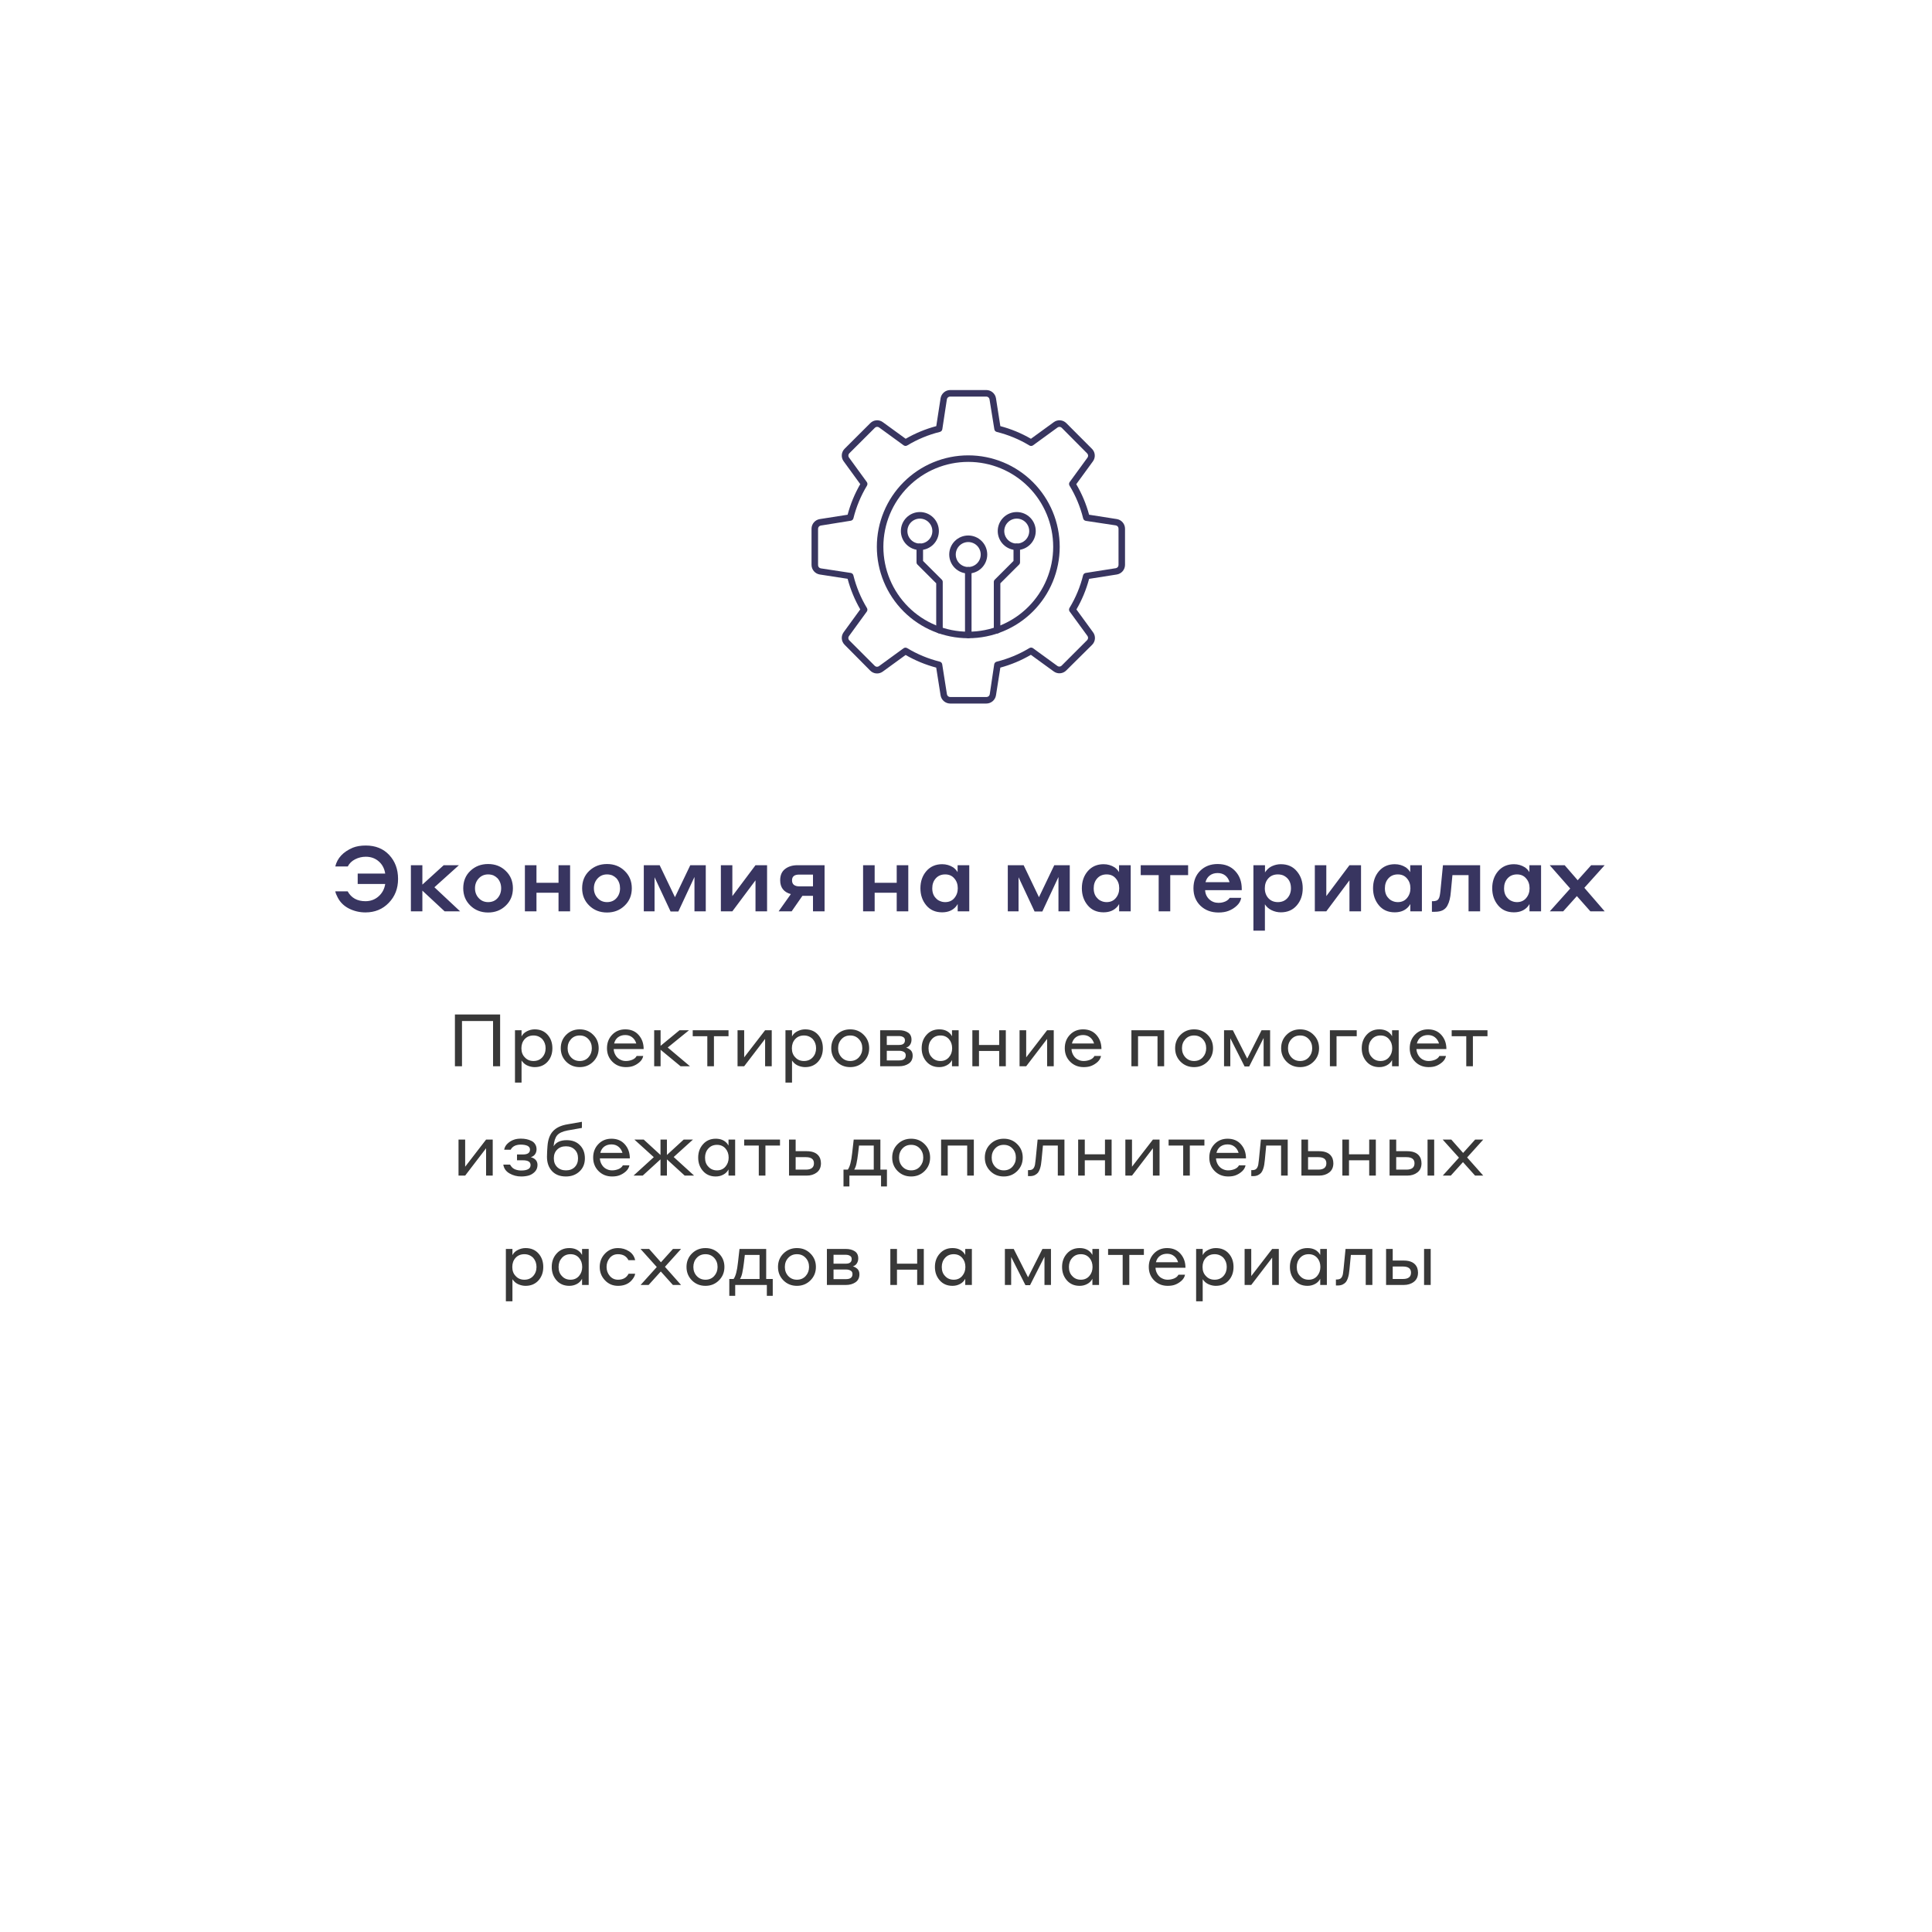 <svg xmlns="http://www.w3.org/2000/svg" width="424" height="424" viewBox="0 0 424 424" fill="none"><path d="M216.477 154.4H208.522C208.017 154.395 207.531 154.213 207.147 153.886C206.763 153.558 206.506 153.106 206.423 152.608L205.462 146.516C203.112 145.891 200.854 144.958 198.747 143.743L193.73 147.391C193.323 147.69 192.822 147.833 192.318 147.794C191.814 147.754 191.341 147.535 190.985 147.176L185.359 141.5C185 141.144 184.781 140.671 184.742 140.168C184.702 139.664 184.845 139.162 185.144 138.755L188.792 133.739L188.793 133.738C187.577 131.632 186.644 129.374 186.019 127.023L179.891 126.077C179.394 125.993 178.941 125.737 178.614 125.353C178.286 124.969 178.104 124.482 178.1 123.978V116.023C178.104 115.518 178.286 115.031 178.614 114.647C178.941 114.263 179.393 114.007 179.891 113.923L186.019 112.963V112.962C186.643 110.612 187.575 108.353 188.793 106.247L185.145 101.231H185.144C184.845 100.823 184.702 100.322 184.742 99.819C184.781 99.315 185 98.841 185.359 98.486L191 92.86C191.355 92.501 191.828 92.281 192.332 92.242C192.836 92.203 193.337 92.346 193.744 92.645L198.761 96.293L198.761 96.293C200.868 95.079 203.126 94.146 205.476 93.519L206.422 87.392C206.506 86.894 206.763 86.442 207.147 86.115C207.531 85.787 208.017 85.605 208.522 85.6H216.477C216.982 85.605 217.469 85.787 217.852 86.115C218.236 86.442 218.493 86.894 218.577 87.392L219.537 93.519H219.537C221.889 94.14 224.148 95.073 226.252 96.293L231.269 92.645V92.645C231.676 92.346 232.177 92.203 232.681 92.242C233.185 92.281 233.658 92.501 234.014 92.86L239.64 98.5C239.999 98.856 240.218 99.329 240.257 99.832C240.297 100.336 240.154 100.838 239.855 101.245L236.2 106.261V106.262C237.431 108.36 238.379 110.614 239.016 112.962L245.143 113.923V113.923C245.634 114.014 246.078 114.274 246.399 114.657C246.719 115.04 246.896 115.523 246.899 116.023V123.978C246.895 124.482 246.713 124.969 246.385 125.353C246.058 125.737 245.606 125.993 245.108 126.077L239.016 127.038C238.392 129.39 237.457 131.648 236.235 133.753L239.89 138.769C240.19 139.177 240.333 139.678 240.293 140.182C240.254 140.686 240.034 141.159 239.675 141.514L233.999 147.14C233.644 147.499 233.171 147.719 232.667 147.758C232.163 147.797 231.662 147.654 231.255 147.355L226.238 143.708L226.238 143.707C224.138 144.936 221.885 145.88 219.537 146.516L218.577 152.608C218.493 153.106 218.236 153.558 217.852 153.886C217.468 154.213 216.982 154.395 216.477 154.4L216.477 154.4ZM198.711 142.131C198.839 142.133 198.965 142.167 199.076 142.231C201.302 143.577 203.719 144.579 206.243 145.205C206.525 145.275 206.737 145.506 206.78 145.793L207.819 152.386H207.82C207.886 152.728 208.188 152.973 208.536 152.967H216.491C216.839 152.973 217.142 152.728 217.208 152.386L218.19 145.8C218.233 145.514 218.446 145.282 218.727 145.212C221.252 144.586 223.667 143.583 225.894 142.238C226.133 142.081 226.443 142.081 226.682 142.238L232.079 146.165V146.166C232.354 146.353 232.722 146.327 232.968 146.101L238.601 140.468L238.6 140.468C238.826 140.223 238.853 139.854 238.665 139.579L234.731 134.183H234.73C234.573 133.944 234.573 133.634 234.73 133.394C236.078 131.17 237.08 128.753 237.705 126.228C237.789 125.961 238.022 125.768 238.3 125.734L244.893 124.695V124.694C245.235 124.628 245.479 124.326 245.473 123.978V116.023C245.479 115.674 245.235 115.372 244.893 115.306L238.3 114.31C238.013 114.266 237.781 114.054 237.712 113.772C237.09 111.246 236.087 108.83 234.738 106.606C234.577 106.365 234.577 106.051 234.738 105.81L238.672 100.414H238.672C238.86 100.139 238.833 99.77 238.608 99.525L232.996 93.871C232.751 93.645 232.383 93.618 232.108 93.806L226.711 97.733C226.479 97.902 226.169 97.916 225.923 97.769C223.698 96.421 221.281 95.419 218.756 94.795C218.474 94.726 218.262 94.494 218.219 94.207L217.158 87.614C217.092 87.272 216.789 87.027 216.441 87.034H208.522C208.174 87.027 207.871 87.272 207.806 87.614L206.802 94.2C206.758 94.487 206.546 94.718 206.265 94.788C203.74 95.414 201.324 96.416 199.098 97.762C198.851 97.909 198.541 97.894 198.31 97.726L192.913 93.799C192.638 93.611 192.269 93.638 192.024 93.863L186.37 99.504C186.144 99.749 186.118 100.117 186.306 100.392L190.233 105.789C190.401 106.021 190.416 106.331 190.269 106.577C188.924 108.803 187.921 111.219 187.294 113.743C187.225 114.025 186.993 114.237 186.707 114.281L180.113 115.342C179.772 115.408 179.526 115.71 179.533 116.059V124.014C179.526 124.361 179.772 124.664 180.113 124.73L186.7 125.734C186.986 125.777 187.218 125.989 187.287 126.271C187.913 128.795 188.916 131.211 190.261 133.438C190.408 133.684 190.394 133.994 190.225 134.226L186.298 139.623V139.622C186.111 139.898 186.137 140.266 186.363 140.511L191.996 146.144C192.241 146.369 192.609 146.396 192.884 146.208L198.281 142.281C198.404 142.186 198.555 142.133 198.711 142.131L198.711 142.131Z" fill="#383560"></path><path d="M212.5 140.066C207.178 140.066 202.074 137.952 198.311 134.189C194.548 130.426 192.434 125.322 192.434 120C192.434 114.678 194.548 109.574 198.311 105.812C202.074 102.048 207.178 99.934 212.5 99.934C217.822 99.934 222.926 102.048 226.689 105.812C230.452 109.575 232.566 114.678 232.566 120C232.566 125.322 230.452 130.426 226.689 134.189C222.926 137.952 217.822 140.066 212.5 140.066V140.066ZM212.5 101.367C207.558 101.367 202.819 103.33 199.323 106.824C195.829 110.319 193.866 115.058 193.866 120.001C193.866 124.943 195.829 129.682 199.323 133.177C202.818 136.671 207.558 138.634 212.5 138.634C217.442 138.634 222.181 136.671 225.676 133.177C229.17 129.682 231.134 124.943 231.134 120.001C231.134 115.058 229.17 110.319 225.676 106.824C222.182 103.33 217.442 101.367 212.5 101.367V101.367Z" fill="#383560"></path><path d="M212.5 140.066C212.104 140.066 211.783 139.746 211.783 139.35V125.153C211.783 124.757 212.104 124.436 212.5 124.436C212.896 124.436 213.216 124.757 213.216 125.153V139.35C213.216 139.54 213.141 139.722 213.006 139.857C212.872 139.991 212.69 140.066 212.5 140.066Z" fill="#383560"></path><path d="M212.498 125.862C211.391 125.863 210.329 125.425 209.546 124.644C208.762 123.862 208.321 122.8 208.32 121.693C208.32 120.586 208.759 119.524 209.542 118.742C210.325 117.959 211.386 117.519 212.494 117.52C213.601 117.52 214.662 117.961 215.444 118.745C216.226 119.529 216.664 120.591 216.662 121.698C216.662 122.802 216.223 123.861 215.443 124.642C214.662 125.423 213.603 125.862 212.498 125.862V125.862ZM212.498 118.96V118.96C211.772 118.959 211.074 119.245 210.56 119.758C210.045 120.271 209.755 120.966 209.754 121.693C209.752 122.42 210.04 123.117 210.553 123.631C211.066 124.145 211.762 124.435 212.489 124.436C213.215 124.436 213.912 124.148 214.426 123.635C214.94 123.121 215.229 122.424 215.229 121.698C215.229 120.973 214.942 120.278 214.43 119.765C213.918 119.251 213.223 118.962 212.498 118.96L212.498 118.96Z" fill="#383560"></path><path d="M201.864 120.716C200.758 120.713 199.699 120.27 198.919 119.485C198.14 118.701 197.704 117.639 197.707 116.533C197.71 115.428 198.152 114.369 198.936 113.589C199.72 112.809 200.782 112.372 201.887 112.375C202.993 112.377 204.053 112.818 204.833 113.602C205.614 114.385 206.051 115.447 206.049 116.553C206.047 117.66 205.605 118.721 204.82 119.503C204.035 120.284 202.971 120.72 201.864 120.716L201.864 120.716ZM201.864 113.815V113.815C201.138 113.819 200.444 114.11 199.934 114.625C199.423 115.14 199.138 115.837 199.14 116.562C199.143 117.287 199.433 117.982 199.947 118.493C200.461 119.005 201.157 119.292 201.883 119.291C202.608 119.289 203.303 119 203.815 118.487C204.328 117.974 204.615 117.278 204.615 116.553C204.615 115.824 204.325 115.126 203.809 114.612C203.292 114.098 202.592 113.811 201.864 113.815L201.864 113.815Z" fill="#383560"></path><path d="M206.179 139.021C205.783 139.021 205.462 138.7 205.462 138.304V128.013L201.348 123.906L201.348 123.907C201.214 123.771 201.139 123.588 201.141 123.397V120.001C201.141 119.605 201.461 119.284 201.857 119.284C202.253 119.284 202.574 119.605 202.574 120.001V123.104L206.687 127.21C206.822 127.346 206.896 127.529 206.895 127.719V138.304C206.895 138.494 206.82 138.677 206.685 138.811C206.551 138.946 206.369 139.021 206.179 139.021H206.179Z" fill="#383560"></path><path d="M223.136 120.716C222.029 120.716 220.968 120.277 220.186 119.494C219.403 118.711 218.964 117.65 218.965 116.543C218.965 115.436 219.406 114.375 220.189 113.593C220.972 112.812 222.034 112.373 223.14 112.375C224.247 112.376 225.308 112.817 226.089 113.6C226.871 114.384 227.308 115.446 227.307 116.553C227.305 117.658 226.865 118.716 226.082 119.497C225.301 120.278 224.241 120.716 223.136 120.716L223.136 120.716ZM223.136 113.815V113.815C222.41 113.815 221.713 114.104 221.2 114.617C220.687 115.13 220.398 115.827 220.398 116.553C220.398 117.279 220.687 117.975 221.2 118.489C221.713 119.002 222.41 119.291 223.136 119.291C223.862 119.291 224.558 119.002 225.072 118.489C225.585 117.975 225.874 117.279 225.874 116.553C225.874 115.827 225.585 115.13 225.072 114.617C224.558 114.104 223.862 113.815 223.136 113.815V113.815Z" fill="#383560"></path><path d="M218.82 139.021C218.424 139.021 218.104 138.7 218.104 138.304V127.719C218.103 127.529 218.177 127.346 218.311 127.21L222.425 123.104V120.001C222.425 119.605 222.746 119.284 223.142 119.284C223.537 119.284 223.858 119.605 223.858 120.001V123.397C223.86 123.588 223.785 123.771 223.65 123.907L219.537 128.013L219.537 138.304C219.537 138.494 219.461 138.677 219.327 138.811C219.192 138.946 219.01 139.021 218.82 139.021V139.021Z" fill="#383560"></path><path d="M80.2 200.24C78.92 200.24 77.72 199.96 76.6 199.4C75.493 198.84 74.667 198.033 74.12 196.98C73.84 196.46 73.66 196.007 73.58 195.62H76.3C77.1 197.06 78.4 197.78 80.2 197.78C81.32 197.78 82.28 197.427 83.08 196.72C83.88 196.013 84.367 195.107 84.54 194H78.5V191.72H84.54C84.367 190.6 83.893 189.707 83.12 189.04C82.347 188.36 81.4 188.02 80.28 188.02C79.453 188.02 78.673 188.207 77.94 188.58C77.207 188.953 76.667 189.48 76.32 190.16H73.58C74.02 188.32 75.3 186.947 77.42 186.04C78.22 185.72 79.173 185.56 80.28 185.56C82.413 185.56 84.127 186.253 85.42 187.64C86.713 189.027 87.36 190.78 87.36 192.9C87.36 194.993 86.68 196.74 85.32 198.14C83.973 199.54 82.267 200.24 80.2 200.24ZM90.175 200V189.88H92.695V194.14L97.375 189.88H100.715L95.335 194.72L100.975 200H97.575L92.695 195.46V200H90.175ZM107.124 189.62C108.684 189.62 109.977 190.127 111.004 191.14C112.044 192.14 112.564 193.407 112.564 194.94C112.564 196.487 112.037 197.76 110.984 198.76C109.944 199.76 108.657 200.26 107.124 200.26C105.564 200.26 104.264 199.753 103.224 198.74C102.184 197.727 101.664 196.46 101.664 194.94C101.664 193.38 102.184 192.107 103.224 191.12C104.277 190.12 105.577 189.62 107.124 189.62ZM107.124 197.98C107.99 197.98 108.684 197.687 109.204 197.1C109.724 196.513 109.984 195.793 109.984 194.94C109.984 194.087 109.724 193.36 109.204 192.76C108.937 192.493 108.637 192.28 108.304 192.12C107.93 191.973 107.537 191.9 107.124 191.9C106.284 191.9 105.59 192.2 105.044 192.8C104.51 193.387 104.244 194.1 104.244 194.94C104.244 195.793 104.517 196.513 105.064 197.1C105.61 197.687 106.297 197.98 107.124 197.98ZM115.195 200V189.88H117.735V193.74H122.575V189.88H125.115V200H122.575V195.92H117.735V200H115.195ZM133.217 189.62C134.777 189.62 136.071 190.127 137.097 191.14C138.137 192.14 138.657 193.407 138.657 194.94C138.657 196.487 138.131 197.76 137.077 198.76C136.037 199.76 134.751 200.26 133.217 200.26C131.657 200.26 130.357 199.753 129.317 198.74C128.277 197.727 127.757 196.46 127.757 194.94C127.757 193.38 128.277 192.107 129.317 191.12C130.371 190.12 131.671 189.62 133.217 189.62ZM133.217 197.98C134.084 197.98 134.777 197.687 135.297 197.1C135.817 196.513 136.077 195.793 136.077 194.94C136.077 194.087 135.817 193.36 135.297 192.76C135.031 192.493 134.731 192.28 134.397 192.12C134.024 191.973 133.631 191.9 133.217 191.9C132.377 191.9 131.684 192.2 131.137 192.8C130.604 193.387 130.337 194.1 130.337 194.94C130.337 195.793 130.611 196.513 131.157 197.1C131.704 197.687 132.391 197.98 133.217 197.98ZM141.289 200V189.88H144.769L148.129 196.9L151.489 189.88H154.889V200H152.409V192.46L148.869 200.04H147.169L143.649 192.52V200H141.289ZM158.203 200V189.88H160.723V196.66L165.803 189.88H168.343V200H165.803V193.2L160.723 200H158.203ZM180.96 200H178.42V196.6H176.1L173.74 200H170.88L173.56 196.22C172 195.793 171.22 194.78 171.22 193.18C171.22 192.087 171.574 191.267 172.28 190.72C173 190.16 173.914 189.88 175.02 189.88H180.96V200ZM175.36 194.52H178.42V191.94H175.36C174.334 191.94 173.82 192.36 173.82 193.2C173.82 193.64 173.96 193.973 174.24 194.2C174.534 194.413 174.907 194.52 175.36 194.52ZM189.414 200V189.88H191.954V193.74H196.794V189.88H199.334V200H196.794V195.92H191.954V200H189.414ZM210.176 200V198.4C210.083 198.547 209.983 198.7 209.876 198.86C209.143 199.767 208.103 200.22 206.756 200.22C205.289 200.22 204.129 199.707 203.276 198.68C202.423 197.653 201.996 196.407 201.996 194.94C201.996 193.447 202.429 192.193 203.296 191.18C204.176 190.167 205.336 189.66 206.776 189.66C207.656 189.66 208.463 189.893 209.196 190.36C209.596 190.653 209.916 191 210.156 191.4V189.88H212.716V200H210.176ZM210.196 194.94C210.196 194.073 209.943 193.353 209.436 192.78C208.943 192.193 208.276 191.9 207.436 191.9C206.569 191.9 205.876 192.193 205.356 192.78C204.849 193.353 204.596 194.073 204.596 194.94C204.596 195.86 204.856 196.58 205.376 197.1C205.629 197.393 205.929 197.607 206.276 197.74C206.623 197.9 207.009 197.98 207.436 197.98C208.276 197.98 208.943 197.687 209.436 197.1C209.943 196.5 210.196 195.78 210.196 194.94ZM221.172 200V189.88H224.652L228.012 196.9L231.372 189.88H234.772V200H232.292V192.46L228.752 200.04H227.052L223.532 192.52V200H221.172ZM245.606 200V198.4C245.512 198.547 245.412 198.7 245.306 198.86C244.572 199.767 243.532 200.22 242.186 200.22C240.719 200.22 239.559 199.707 238.706 198.68C237.852 197.653 237.426 196.407 237.426 194.94C237.426 193.447 237.859 192.193 238.726 191.18C239.606 190.167 240.766 189.66 242.206 189.66C243.086 189.66 243.892 189.893 244.626 190.36C245.026 190.653 245.346 191 245.586 191.4V189.88H248.146V200H245.606ZM245.626 194.94C245.626 194.073 245.372 193.353 244.866 192.78C244.372 192.193 243.706 191.9 242.866 191.9C241.999 191.9 241.306 192.193 240.786 192.78C240.279 193.353 240.026 194.073 240.026 194.94C240.026 195.86 240.286 196.58 240.806 197.1C241.059 197.393 241.359 197.607 241.706 197.74C242.052 197.9 242.439 197.98 242.866 197.98C243.706 197.98 244.372 197.687 244.866 197.1C245.372 196.5 245.626 195.78 245.626 194.94ZM254.285 200V192.06H250.345V189.88H260.745V192.06H256.825V200H254.285ZM267.218 189.62C268.844 189.62 270.131 190.133 271.078 191.16C272.038 192.173 272.518 193.48 272.518 195.08V195.36H264.478C264.518 196.16 264.818 196.827 265.378 197.36C265.938 197.88 266.617 198.14 267.418 198.14C267.831 198.14 268.178 198.093 268.458 198C269.098 197.827 269.571 197.507 269.878 197.04H272.398C272.291 197.693 271.971 198.267 271.438 198.76C270.918 199.253 270.311 199.633 269.618 199.9C269.004 200.14 268.271 200.26 267.418 200.26C265.818 200.26 264.498 199.767 263.458 198.78C262.431 197.78 261.918 196.5 261.918 194.94C261.918 193.367 262.411 192.087 263.398 191.1C264.398 190.113 265.671 189.62 267.218 189.62ZM267.218 191.6C266.551 191.6 265.984 191.773 265.518 192.12C265.051 192.467 264.731 192.96 264.558 193.6H269.838C269.651 192.96 269.331 192.467 268.878 192.12C268.424 191.773 267.871 191.6 267.218 191.6ZM277.598 198.46V204.24H275.078V189.88H277.618V191.48C277.658 191.373 277.765 191.227 277.938 191.04C278.298 190.587 278.758 190.247 279.318 190.02C279.891 189.78 280.485 189.66 281.098 189.66C282.578 189.66 283.745 190.173 284.598 191.2C285.465 192.213 285.898 193.46 285.898 194.94C285.898 196.447 285.458 197.707 284.578 198.72C283.711 199.72 282.551 200.22 281.098 200.22C280.391 200.22 279.718 200.067 279.078 199.76C278.438 199.453 277.945 199.02 277.598 198.46ZM278.338 192.78C277.831 193.353 277.578 194.073 277.578 194.94C277.578 195.807 277.838 196.533 278.358 197.12C278.891 197.693 279.585 197.98 280.438 197.98C281.305 197.98 281.998 197.693 282.518 197.12C283.051 196.533 283.318 195.807 283.318 194.94C283.318 193.593 282.758 192.653 281.638 192.12C281.265 191.973 280.865 191.9 280.438 191.9C279.558 191.9 278.858 192.193 278.338 192.78ZM288.555 200V189.88H291.075V196.66L296.155 189.88H298.695V200H296.155V193.2L291.075 200H288.555ZM309.512 200V198.4C309.419 198.547 309.319 198.7 309.212 198.86C308.479 199.767 307.439 200.22 306.092 200.22C304.625 200.22 303.465 199.707 302.612 198.68C301.759 197.653 301.332 196.407 301.332 194.94C301.332 193.447 301.765 192.193 302.632 191.18C303.512 190.167 304.672 189.66 306.112 189.66C306.992 189.66 307.799 189.893 308.532 190.36C308.932 190.653 309.252 191 309.492 191.4V189.88H312.052V200H309.512ZM309.532 194.94C309.532 194.073 309.279 193.353 308.772 192.78C308.279 192.193 307.612 191.9 306.772 191.9C305.905 191.9 305.212 192.193 304.692 192.78C304.185 193.353 303.932 194.073 303.932 194.94C303.932 195.86 304.192 196.58 304.712 197.1C304.965 197.393 305.265 197.607 305.612 197.74C305.959 197.9 306.345 197.98 306.772 197.98C307.612 197.98 308.279 197.687 308.772 197.1C309.279 196.5 309.532 195.78 309.532 194.94ZM316.131 195.4L316.671 189.88H324.831V200H322.291V192.06H318.751L318.411 195.66C318.358 196.34 318.271 196.92 318.151 197.4C318.045 197.867 317.871 198.327 317.631 198.78C317.391 199.22 317.045 199.553 316.591 199.78C316.138 199.993 315.585 200.1 314.931 200.1H314.251V197.78H314.491C314.785 197.78 315.031 197.74 315.231 197.66C315.605 197.54 315.851 197.173 315.971 196.56C316.038 196.213 316.091 195.827 316.131 195.4ZM335.664 200V198.4C335.571 198.547 335.471 198.7 335.364 198.86C334.631 199.767 333.591 200.22 332.244 200.22C330.778 200.22 329.618 199.707 328.764 198.68C327.911 197.653 327.484 196.407 327.484 194.94C327.484 193.447 327.918 192.193 328.784 191.18C329.664 190.167 330.824 189.66 332.264 189.66C333.144 189.66 333.951 189.893 334.684 190.36C335.084 190.653 335.404 191 335.644 191.4V189.88H338.204V200H335.664ZM335.684 194.94C335.684 194.073 335.431 193.353 334.924 192.78C334.431 192.193 333.764 191.9 332.924 191.9C332.058 191.9 331.364 192.193 330.844 192.78C330.338 193.353 330.084 194.073 330.084 194.94C330.084 195.86 330.344 196.58 330.864 197.1C331.118 197.393 331.418 197.607 331.764 197.74C332.111 197.9 332.498 197.98 332.924 197.98C333.764 197.98 334.431 197.687 334.924 197.1C335.431 196.5 335.684 195.78 335.684 194.94ZM349.024 200L346.064 196.66L343.064 200H340.124L344.604 195L340.104 189.88H343.384L346.244 193.18L349.204 189.88H352.164L347.704 194.84L352.164 200H349.024Z" fill="#383560"></path><path d="M99.838 234V222.64H109.758V234H108.206V224.08H101.39V234H99.838ZM114.46 232.72V237.584H113.02V226.096H114.46V227.456C114.705 226.965 115.1 226.587 115.644 226.32C116.188 226.043 116.753 225.904 117.34 225.904C118.524 225.904 119.468 226.299 120.172 227.088C120.876 227.877 121.228 228.864 121.228 230.048C121.228 231.243 120.87 232.235 120.156 233.024C119.441 233.803 118.502 234.192 117.34 234.192C116.86 234.192 116.374 234.096 115.884 233.904C115.404 233.712 115.025 233.445 114.748 233.104C114.598 232.944 114.502 232.816 114.46 232.72ZM114.428 230.048C114.428 230.88 114.673 231.541 115.164 232.032C115.644 232.576 116.284 232.848 117.084 232.848C117.873 232.848 118.513 232.581 119.004 232.048C119.494 231.504 119.74 230.837 119.74 230.048C119.74 229.269 119.5 228.603 119.02 228.048C118.486 227.515 117.841 227.248 117.084 227.248C116.284 227.248 115.638 227.515 115.148 228.048C114.668 228.581 114.428 229.248 114.428 230.048ZM127.228 225.904C128.412 225.904 129.399 226.304 130.188 227.104C130.988 227.893 131.388 228.875 131.388 230.048C131.388 231.221 130.983 232.208 130.172 233.008C129.372 233.797 128.391 234.192 127.228 234.192C126.044 234.192 125.052 233.792 124.252 232.992C123.463 232.192 123.068 231.211 123.068 230.048C123.068 228.864 123.468 227.877 124.268 227.088C125.068 226.299 126.055 225.904 127.228 225.904ZM127.228 232.848C128.018 232.848 128.658 232.576 129.148 232.032C129.639 231.488 129.884 230.827 129.884 230.048C129.884 229.248 129.634 228.581 129.132 228.048C128.642 227.515 128.007 227.248 127.228 227.248C126.439 227.248 125.799 227.52 125.308 228.064C124.818 228.597 124.572 229.259 124.572 230.048C124.572 230.837 124.823 231.504 125.324 232.048C125.826 232.581 126.46 232.848 127.228 232.848ZM137.225 225.904C138.462 225.904 139.444 226.32 140.169 227.152C140.894 227.973 141.257 228.997 141.257 230.224H134.681C134.702 230.747 134.862 231.237 135.161 231.696C135.46 232.144 135.844 232.459 136.313 232.64C136.622 232.779 136.974 232.848 137.369 232.848C137.838 232.848 138.302 232.757 138.761 232.576C139.22 232.384 139.54 232.107 139.721 231.744H141.161C141.076 232.224 140.83 232.656 140.425 233.04C140.02 233.413 139.566 233.701 139.065 233.904C138.606 234.096 138.041 234.192 137.369 234.192C136.174 234.192 135.182 233.797 134.393 233.008C133.604 232.219 133.209 231.232 133.209 230.048C133.209 228.864 133.588 227.877 134.345 227.088C135.102 226.299 136.062 225.904 137.225 225.904ZM137.225 227.152C136.606 227.152 136.078 227.312 135.641 227.632C135.214 227.952 134.926 228.411 134.777 229.008H139.641C139.46 228.421 139.161 227.968 138.745 227.648C138.329 227.317 137.822 227.152 137.225 227.152ZM143.566 234V226.096H144.974V229.52L149.134 226.096H151.214L146.542 229.888L151.422 234H149.358L144.974 230.384V234H143.566ZM155.227 234V227.408H152.027V226.096H159.883V227.408H156.683V234H155.227ZM161.863 234V226.096H163.319V232.048L167.911 226.096H169.367V234H167.911V228L163.319 234H161.863ZM173.819 232.72V237.584H172.379V226.096H173.819V227.456C174.064 226.965 174.459 226.587 175.003 226.32C175.547 226.043 176.112 225.904 176.699 225.904C177.883 225.904 178.827 226.299 179.531 227.088C180.235 227.877 180.587 228.864 180.587 230.048C180.587 231.243 180.23 232.235 179.515 233.024C178.8 233.803 177.862 234.192 176.699 234.192C176.219 234.192 175.734 234.096 175.243 233.904C174.763 233.712 174.384 233.445 174.107 233.104C173.958 232.944 173.862 232.816 173.819 232.72ZM173.787 230.048C173.787 230.88 174.032 231.541 174.523 232.032C175.003 232.576 175.643 232.848 176.443 232.848C177.232 232.848 177.872 232.581 178.363 232.048C178.854 231.504 179.099 230.837 179.099 230.048C179.099 229.269 178.859 228.603 178.379 228.048C177.846 227.515 177.2 227.248 176.443 227.248C175.643 227.248 174.998 227.515 174.507 228.048C174.027 228.581 173.787 229.248 173.787 230.048ZM186.588 225.904C187.772 225.904 188.758 226.304 189.548 227.104C190.348 227.893 190.748 228.875 190.748 230.048C190.748 231.221 190.342 232.208 189.532 233.008C188.732 233.797 187.75 234.192 186.588 234.192C185.404 234.192 184.412 233.792 183.612 232.992C182.822 232.192 182.428 231.211 182.428 230.048C182.428 228.864 182.828 227.877 183.628 227.088C184.428 226.299 185.414 225.904 186.588 225.904ZM186.588 232.848C187.377 232.848 188.017 232.576 188.508 232.032C188.998 231.488 189.244 230.827 189.244 230.048C189.244 229.248 188.993 228.581 188.492 228.048C188.001 227.515 187.366 227.248 186.588 227.248C185.798 227.248 185.158 227.52 184.668 228.064C184.177 228.597 183.932 229.259 183.932 230.048C183.932 230.837 184.182 231.504 184.684 232.048C185.185 232.581 185.82 232.848 186.588 232.848ZM193.16 234V226.096H197.32C198.099 226.096 198.744 226.261 199.256 226.592C199.779 226.923 200.04 227.451 200.04 228.176C200.04 228.581 199.939 228.944 199.736 229.264C199.534 229.584 199.24 229.803 198.856 229.92C199.219 230.016 199.555 230.203 199.864 230.48C200.152 230.768 200.296 231.163 200.296 231.664C200.296 232.443 200.003 233.029 199.416 233.424C198.84 233.808 198.147 234 197.336 234H193.16ZM197.32 227.376H194.616V229.328H197.32C198.174 229.328 198.6 228.987 198.6 228.304C198.6 227.973 198.472 227.739 198.216 227.6C197.971 227.451 197.672 227.376 197.32 227.376ZM197.368 230.608H194.616V232.72H197.352C198.302 232.72 198.776 232.347 198.776 231.6C198.776 231.248 198.638 230.997 198.36 230.848C198.083 230.688 197.752 230.608 197.368 230.608ZM208.928 234V232.64C208.672 233.141 208.288 233.525 207.776 233.792C207.274 234.059 206.725 234.192 206.128 234.192C204.965 234.192 204.032 233.792 203.328 232.992C202.624 232.192 202.272 231.211 202.272 230.048C202.272 228.875 202.629 227.893 203.344 227.104C204.058 226.304 204.986 225.904 206.128 225.904C207.226 225.904 208.069 226.267 208.656 226.992C208.805 227.205 208.896 227.344 208.928 227.408V226.096H210.384V234H208.928ZM208.96 230.048C208.96 229.248 208.725 228.581 208.256 228.048C207.786 227.515 207.168 227.248 206.4 227.248C205.61 227.248 204.976 227.52 204.496 228.064C204.016 228.597 203.776 229.259 203.776 230.048C203.776 230.891 204.016 231.552 204.496 232.032C204.976 232.576 205.61 232.848 206.4 232.848C207.168 232.848 207.786 232.576 208.256 232.032C208.725 231.488 208.96 230.827 208.96 230.048ZM213.395 234V226.096H214.851V229.328H219.283V226.096H220.739V234H219.283V230.64H214.851V234H213.395ZM223.754 234V226.096H225.21V232.048L229.802 226.096H231.258V234H229.802V228L225.21 234H223.754ZM237.694 225.904C238.931 225.904 239.912 226.32 240.638 227.152C241.363 227.973 241.726 228.997 241.726 230.224H235.15C235.171 230.747 235.331 231.237 235.63 231.696C235.928 232.144 236.312 232.459 236.782 232.64C237.091 232.779 237.443 232.848 237.838 232.848C238.307 232.848 238.771 232.757 239.23 232.576C239.688 232.384 240.008 232.107 240.19 231.744H241.63C241.544 232.224 241.299 232.656 240.894 233.04C240.488 233.413 240.035 233.701 239.534 233.904C239.075 234.096 238.51 234.192 237.838 234.192C236.643 234.192 235.651 233.797 234.862 233.008C234.072 232.219 233.678 231.232 233.678 230.048C233.678 228.864 234.056 227.877 234.814 227.088C235.571 226.299 236.531 225.904 237.694 225.904ZM237.694 227.152C237.075 227.152 236.547 227.312 236.11 227.632C235.683 227.952 235.395 228.411 235.246 229.008H240.11C239.928 228.421 239.63 227.968 239.214 227.648C238.798 227.317 238.291 227.152 237.694 227.152ZM248.301 234V226.096H255.485V234H254.029V227.408H249.757V234H248.301ZM262.056 225.904C263.24 225.904 264.227 226.304 265.016 227.104C265.816 227.893 266.216 228.875 266.216 230.048C266.216 231.221 265.811 232.208 265 233.008C264.2 233.797 263.219 234.192 262.056 234.192C260.872 234.192 259.88 233.792 259.08 232.992C258.291 232.192 257.896 231.211 257.896 230.048C257.896 228.864 258.296 227.877 259.096 227.088C259.896 226.299 260.883 225.904 262.056 225.904ZM262.056 232.848C262.846 232.848 263.486 232.576 263.976 232.032C264.467 231.488 264.712 230.827 264.712 230.048C264.712 229.248 264.462 228.581 263.96 228.048C263.47 227.515 262.835 227.248 262.056 227.248C261.267 227.248 260.627 227.52 260.136 228.064C259.646 228.597 259.4 229.259 259.4 230.048C259.4 230.837 259.651 231.504 260.152 232.048C260.654 232.581 261.288 232.848 262.056 232.848ZM268.629 234V226.096H270.565L273.717 232.32L276.869 226.096H278.741V234H277.317V227.792L274.149 234.048H273.141L270.005 227.856V234H268.629ZM285.322 225.904C286.506 225.904 287.493 226.304 288.282 227.104C289.082 227.893 289.482 228.875 289.482 230.048C289.482 231.221 289.077 232.208 288.266 233.008C287.466 233.797 286.485 234.192 285.322 234.192C284.138 234.192 283.146 233.792 282.346 232.992C281.557 232.192 281.162 231.211 281.162 230.048C281.162 228.864 281.562 227.877 282.362 227.088C283.162 226.299 284.149 225.904 285.322 225.904ZM285.322 232.848C286.111 232.848 286.751 232.576 287.242 232.032C287.733 231.488 287.978 230.827 287.978 230.048C287.978 229.248 287.727 228.581 287.226 228.048C286.735 227.515 286.101 227.248 285.322 227.248C284.533 227.248 283.893 227.52 283.402 228.064C282.911 228.597 282.666 229.259 282.666 230.048C282.666 230.837 282.917 231.504 283.418 232.048C283.919 232.581 284.554 232.848 285.322 232.848ZM291.863 234V226.096H297.751V227.408H293.319V234H291.863ZM305.506 234V232.64C305.25 233.141 304.866 233.525 304.354 233.792C303.853 234.059 303.303 234.192 302.706 234.192C301.543 234.192 300.61 233.792 299.906 232.992C299.202 232.192 298.85 231.211 298.85 230.048C298.85 228.875 299.207 227.893 299.922 227.104C300.637 226.304 301.565 225.904 302.706 225.904C303.805 225.904 304.647 226.267 305.234 226.992C305.383 227.205 305.474 227.344 305.506 227.408V226.096H306.962V234H305.506ZM305.538 230.048C305.538 229.248 305.303 228.581 304.834 228.048C304.365 227.515 303.746 227.248 302.978 227.248C302.189 227.248 301.554 227.52 301.074 228.064C300.594 228.597 300.354 229.259 300.354 230.048C300.354 230.891 300.594 231.552 301.074 232.032C301.554 232.576 302.189 232.848 302.978 232.848C303.746 232.848 304.365 232.576 304.834 232.032C305.303 231.488 305.538 230.827 305.538 230.048ZM313.397 225.904C314.634 225.904 315.615 226.32 316.341 227.152C317.066 227.973 317.429 228.997 317.429 230.224H310.853C310.874 230.747 311.034 231.237 311.333 231.696C311.631 232.144 312.015 232.459 312.485 232.64C312.794 232.779 313.146 232.848 313.541 232.848C314.01 232.848 314.474 232.757 314.933 232.576C315.391 232.384 315.711 232.107 315.893 231.744H317.333C317.247 232.224 317.002 232.656 316.597 233.04C316.191 233.413 315.738 233.701 315.237 233.904C314.778 234.096 314.213 234.192 313.541 234.192C312.346 234.192 311.354 233.797 310.565 233.008C309.775 232.219 309.381 231.232 309.381 230.048C309.381 228.864 309.759 227.877 310.517 227.088C311.274 226.299 312.234 225.904 313.397 225.904ZM313.397 227.152C312.778 227.152 312.25 227.312 311.813 227.632C311.386 227.952 311.098 228.411 310.949 229.008H315.813C315.631 228.421 315.333 227.968 314.917 227.648C314.501 227.317 313.994 227.152 313.397 227.152ZM321.789 234V227.408H318.589V226.096H326.445V227.408H323.245V234H321.789ZM100.629 258V250.096H102.085V256.048L106.677 250.096H108.133V258H106.677V252L102.085 258H100.629ZM114.377 256.88C115.753 256.88 116.441 256.48 116.441 255.68C116.441 254.987 115.886 254.64 114.777 254.64H113.465V253.36H114.793C115.806 253.36 116.313 252.997 116.313 252.272C116.313 251.931 116.137 251.664 115.785 251.472C115.401 251.291 114.905 251.2 114.297 251.2C113.209 251.2 112.467 251.573 112.073 252.32H110.649C110.734 251.797 110.985 251.344 111.401 250.96C111.817 250.565 112.302 250.277 112.857 250.096C113.273 249.957 113.763 249.888 114.329 249.888C114.745 249.888 115.139 249.925 115.513 250C115.886 250.075 116.249 250.197 116.601 250.368C116.953 250.528 117.23 250.768 117.433 251.088C117.646 251.408 117.753 251.787 117.753 252.224C117.753 252.64 117.641 253.008 117.417 253.328C117.193 253.637 116.883 253.845 116.489 253.952C117.47 254.229 117.961 254.8 117.961 255.664C117.961 256.261 117.763 256.763 117.369 257.168C116.985 257.563 116.537 257.835 116.025 257.984C115.513 258.123 114.963 258.192 114.377 258.192C113.449 258.192 112.595 257.968 111.817 257.52C111.038 257.072 110.585 256.427 110.457 255.584H111.945C112.009 255.723 112.105 255.867 112.233 256.016C112.435 256.304 112.739 256.523 113.145 256.672C113.55 256.811 113.961 256.88 114.377 256.88ZM124.376 250.224C125.592 250.224 126.557 250.592 127.272 251.328C127.997 252.053 128.36 253.013 128.36 254.208C128.36 255.403 127.96 256.368 127.16 257.104C126.371 257.829 125.384 258.192 124.2 258.192C122.899 258.192 121.88 257.797 121.144 257.008C120.408 256.208 120.04 255.163 120.04 253.872C120.04 253.627 120.045 253.445 120.056 253.328C120.056 253.093 120.061 252.917 120.072 252.8C120.072 252.693 120.083 252.501 120.104 252.224C120.125 251.979 120.141 251.744 120.152 251.52C120.259 250.091 120.664 248.997 121.368 248.24C122.072 247.483 123.117 246.987 124.504 246.752L127.704 246.192V247.536L124.536 248.096C123.437 248.309 122.68 248.667 122.264 249.168C121.848 249.669 121.592 250.469 121.496 251.568C122.04 250.672 123 250.224 124.376 250.224ZM124.2 256.848C125.011 256.848 125.656 256.608 126.136 256.128C126.616 255.637 126.856 254.997 126.856 254.208C126.856 253.397 126.611 252.757 126.12 252.288C125.64 251.808 125 251.568 124.2 251.568C123.389 251.568 122.744 251.813 122.264 252.304C121.784 252.784 121.544 253.419 121.544 254.208C121.544 255.008 121.789 255.648 122.28 256.128C122.771 256.608 123.411 256.848 124.2 256.848ZM134.194 249.904C135.431 249.904 136.412 250.32 137.138 251.152C137.863 251.973 138.226 252.997 138.226 254.224H131.65C131.671 254.747 131.831 255.237 132.13 255.696C132.428 256.144 132.812 256.459 133.282 256.64C133.591 256.779 133.943 256.848 134.338 256.848C134.807 256.848 135.271 256.757 135.73 256.576C136.188 256.384 136.508 256.107 136.69 255.744H138.13C138.044 256.224 137.799 256.656 137.394 257.04C136.988 257.413 136.535 257.701 136.034 257.904C135.575 258.096 135.01 258.192 134.338 258.192C133.143 258.192 132.151 257.797 131.362 257.008C130.572 256.219 130.178 255.232 130.178 254.048C130.178 252.864 130.556 251.877 131.314 251.088C132.071 250.299 133.031 249.904 134.194 249.904ZM134.194 251.152C133.575 251.152 133.047 251.312 132.61 251.632C132.183 251.952 131.895 252.411 131.746 253.008H136.61C136.428 252.421 136.13 251.968 135.714 251.648C135.298 251.317 134.791 251.152 134.194 251.152ZM144.954 258V254.432L141.05 258H139.034L143.482 253.952L139.226 250.096H141.274L144.954 253.472V250.096H146.362V253.472L150.042 250.096H152.074L147.85 253.92L152.33 258H150.266L146.362 254.432V258H144.954ZM159.881 258V256.64C159.625 257.141 159.241 257.525 158.729 257.792C158.228 258.059 157.678 258.192 157.081 258.192C155.918 258.192 154.985 257.792 154.281 256.992C153.577 256.192 153.225 255.211 153.225 254.048C153.225 252.875 153.582 251.893 154.297 251.104C155.012 250.304 155.94 249.904 157.081 249.904C158.18 249.904 159.022 250.267 159.609 250.992C159.758 251.205 159.849 251.344 159.881 251.408V250.096H161.337V258H159.881ZM159.913 254.048C159.913 253.248 159.678 252.581 159.209 252.048C158.74 251.515 158.121 251.248 157.353 251.248C156.564 251.248 155.929 251.52 155.449 252.064C154.969 252.597 154.729 253.259 154.729 254.048C154.729 254.891 154.969 255.552 155.449 256.032C155.929 256.576 156.564 256.848 157.353 256.848C158.121 256.848 158.74 256.576 159.209 256.032C159.678 255.488 159.913 254.827 159.913 254.048ZM166.524 258V251.408H163.324V250.096H171.18V251.408H167.98V258H166.524ZM174.616 252.64H177.016C178.574 252.64 179.566 253.173 179.992 254.24C180.11 254.592 180.168 254.944 180.168 255.296C180.168 256.171 179.864 256.843 179.256 257.312C178.659 257.771 177.918 258 177.032 258H173.16V250.096H174.616V252.64ZM176.856 253.952H174.616V256.688H176.856C178.04 256.688 178.632 256.224 178.632 255.296C178.632 254.4 178.04 253.952 176.856 253.952ZM191.755 256.688V251.408H188.523L188.315 253.168C188.219 253.968 188.102 254.699 187.963 255.36C187.856 255.883 187.691 256.325 187.467 256.688H191.755ZM186.411 260.384H185.115V256.688H186.059C186.507 256.091 186.827 254.88 187.019 253.056L187.355 250.096H193.211V256.688H194.651V260.384H193.355V258H186.411V260.384ZM199.963 249.904C201.147 249.904 202.133 250.304 202.923 251.104C203.723 251.893 204.123 252.875 204.123 254.048C204.123 255.221 203.717 256.208 202.907 257.008C202.107 257.797 201.125 258.192 199.963 258.192C198.779 258.192 197.787 257.792 196.987 256.992C196.197 256.192 195.803 255.211 195.803 254.048C195.803 252.864 196.203 251.877 197.003 251.088C197.803 250.299 198.789 249.904 199.963 249.904ZM199.963 256.848C200.752 256.848 201.392 256.576 201.883 256.032C202.373 255.488 202.619 254.827 202.619 254.048C202.619 253.248 202.368 252.581 201.867 252.048C201.376 251.515 200.741 251.248 199.963 251.248C199.173 251.248 198.533 251.52 198.043 252.064C197.552 252.597 197.307 253.259 197.307 254.048C197.307 254.837 197.557 255.504 198.059 256.048C198.56 256.581 199.195 256.848 199.963 256.848ZM206.535 258V250.096H213.719V258H212.263V251.408H207.991V258H206.535ZM220.291 249.904C221.475 249.904 222.461 250.304 223.251 251.104C224.051 251.893 224.451 252.875 224.451 254.048C224.451 255.221 224.045 256.208 223.235 257.008C222.435 257.797 221.453 258.192 220.291 258.192C219.107 258.192 218.115 257.792 217.315 256.992C216.525 256.192 216.131 255.211 216.131 254.048C216.131 252.864 216.531 251.877 217.331 251.088C218.131 250.299 219.117 249.904 220.291 249.904ZM220.291 256.848C221.08 256.848 221.72 256.576 222.211 256.032C222.701 255.488 222.947 254.827 222.947 254.048C222.947 253.248 222.696 252.581 222.195 252.048C221.704 251.515 221.069 251.248 220.291 251.248C219.501 251.248 218.861 251.52 218.371 252.064C217.88 252.597 217.635 253.259 217.635 254.048C217.635 254.837 217.885 255.504 218.387 256.048C218.888 256.581 219.523 256.848 220.291 256.848ZM227.285 254.48L227.717 250.096H233.605V258H232.149V251.408H228.885L228.581 254.576C228.538 254.981 228.496 255.323 228.453 255.6C228.41 255.877 228.33 256.192 228.213 256.544C228.096 256.885 227.952 257.163 227.781 257.376C227.61 257.579 227.376 257.755 227.077 257.904C226.778 258.043 226.432 258.112 226.037 258.112H225.605V256.8H225.797C226.213 256.8 226.517 256.704 226.709 256.512C226.912 256.32 227.056 256.016 227.141 255.6C227.194 255.28 227.242 254.907 227.285 254.48ZM236.613 258V250.096H238.069V253.328H242.501V250.096H243.957V258H242.501V254.64H238.069V258H236.613ZM246.973 258V250.096H248.429V256.048L253.021 250.096H254.477V258H253.021V252L248.429 258H246.973ZM259.664 258V251.408H256.464V250.096H264.32V251.408H261.12V258H259.664ZM269.412 249.904C270.65 249.904 271.631 250.32 272.356 251.152C273.082 251.973 273.444 252.997 273.444 254.224H266.868C266.89 254.747 267.05 255.237 267.348 255.696C267.647 256.144 268.031 256.459 268.5 256.64C268.81 256.779 269.162 256.848 269.556 256.848C270.026 256.848 270.49 256.757 270.948 256.576C271.407 256.384 271.727 256.107 271.908 255.744H273.348C273.263 256.224 273.018 256.656 272.612 257.04C272.207 257.413 271.754 257.701 271.252 257.904C270.794 258.096 270.228 258.192 269.556 258.192C268.362 258.192 267.37 257.797 266.58 257.008C265.791 256.219 265.396 255.232 265.396 254.048C265.396 252.864 265.775 251.877 266.532 251.088C267.29 250.299 268.25 249.904 269.412 249.904ZM269.412 251.152C268.794 251.152 268.266 251.312 267.828 251.632C267.402 251.952 267.114 252.411 266.964 253.008H271.828C271.647 252.421 271.348 251.968 270.932 251.648C270.516 251.317 270.01 251.152 269.412 251.152ZM276.285 254.48L276.717 250.096H282.605V258H281.149V251.408H277.885L277.581 254.576C277.538 254.981 277.496 255.323 277.453 255.6C277.41 255.877 277.33 256.192 277.213 256.544C277.096 256.885 276.952 257.163 276.781 257.376C276.61 257.579 276.376 257.755 276.077 257.904C275.778 258.043 275.432 258.112 275.037 258.112H274.605V256.8H274.797C275.213 256.8 275.517 256.704 275.709 256.512C275.912 256.32 276.056 256.016 276.141 255.6C276.194 255.28 276.242 254.907 276.285 254.48ZM287.069 252.64H289.469C291.027 252.64 292.019 253.173 292.445 254.24C292.563 254.592 292.621 254.944 292.621 255.296C292.621 256.171 292.317 256.843 291.709 257.312C291.112 257.771 290.371 258 289.485 258H285.613V250.096H287.069V252.64ZM289.309 253.952H287.069V256.688H289.309C290.493 256.688 291.085 256.224 291.085 255.296C291.085 254.4 290.493 253.952 289.309 253.952ZM294.598 258V250.096H296.054V253.328H300.486V250.096H301.942V258H300.486V254.64H296.054V258H294.598ZM306.413 252.64H308.813C310.37 252.64 311.362 253.173 311.789 254.24C311.906 254.592 311.965 254.944 311.965 255.296C311.965 256.171 311.661 256.843 311.053 257.312C310.456 257.771 309.714 258 308.829 258H304.957V250.096H306.413V252.64ZM308.653 253.952H306.413V256.688H308.653C309.837 256.688 310.429 256.224 310.429 255.296C310.429 254.4 309.837 253.952 308.653 253.952ZM313.293 258V250.096H314.749V258H313.293ZM323.722 258L321.066 255.04L318.394 258H316.634L320.186 254.064L316.618 250.096H318.506L321.098 253.024L323.738 250.096H325.514L321.978 254.016L325.514 258H323.722ZM112.46 280.72V285.584H111.02V274.096H112.46V275.456C112.705 274.965 113.1 274.587 113.644 274.32C114.188 274.043 114.753 273.904 115.34 273.904C116.524 273.904 117.468 274.299 118.172 275.088C118.876 275.877 119.228 276.864 119.228 278.048C119.228 279.243 118.87 280.235 118.156 281.024C117.441 281.803 116.502 282.192 115.34 282.192C114.86 282.192 114.374 282.096 113.884 281.904C113.404 281.712 113.025 281.445 112.748 281.104C112.598 280.944 112.502 280.816 112.46 280.72ZM112.428 278.048C112.428 278.88 112.673 279.541 113.164 280.032C113.644 280.576 114.284 280.848 115.084 280.848C115.873 280.848 116.513 280.581 117.004 280.048C117.494 279.504 117.74 278.837 117.74 278.048C117.74 277.269 117.5 276.603 117.02 276.048C116.486 275.515 115.841 275.248 115.084 275.248C114.284 275.248 113.638 275.515 113.148 276.048C112.668 276.581 112.428 277.248 112.428 278.048ZM127.74 282V280.64C127.484 281.141 127.1 281.525 126.588 281.792C126.087 282.059 125.538 282.192 124.94 282.192C123.778 282.192 122.844 281.792 122.14 280.992C121.436 280.192 121.084 279.211 121.084 278.048C121.084 276.875 121.442 275.893 122.156 275.104C122.871 274.304 123.799 273.904 124.94 273.904C126.039 273.904 126.882 274.267 127.468 274.992C127.618 275.205 127.708 275.344 127.74 275.408V274.096H129.196V282H127.74ZM127.772 278.048C127.772 277.248 127.538 276.581 127.068 276.048C126.599 275.515 125.98 275.248 125.212 275.248C124.423 275.248 123.788 275.52 123.308 276.064C122.828 276.597 122.588 277.259 122.588 278.048C122.588 278.891 122.828 279.552 123.308 280.032C123.788 280.576 124.423 280.848 125.212 280.848C125.98 280.848 126.599 280.576 127.068 280.032C127.538 279.488 127.772 278.827 127.772 278.048ZM139.391 276.56H137.919C137.482 275.685 136.714 275.248 135.615 275.248C134.868 275.248 134.266 275.525 133.807 276.08C133.348 276.635 133.119 277.291 133.119 278.048C133.119 278.805 133.354 279.461 133.823 280.016C134.292 280.571 134.895 280.848 135.631 280.848C136.73 280.848 137.503 280.411 137.951 279.536H139.391C139.338 280.005 139.055 280.517 138.543 281.072C137.828 281.819 136.858 282.192 135.631 282.192C134.49 282.192 133.535 281.787 132.767 280.976C131.999 280.165 131.615 279.189 131.615 278.048C131.615 276.896 131.999 275.92 132.767 275.12C133.535 274.309 134.484 273.904 135.615 273.904C136.522 273.904 137.332 274.139 138.047 274.608C138.762 275.067 139.21 275.717 139.391 276.56ZM147.675 282L145.019 279.04L142.347 282H140.587L144.139 278.064L140.571 274.096H142.459L145.051 277.024L147.691 274.096H149.467L145.931 278.016L149.467 282H147.675ZM154.822 273.904C156.006 273.904 156.993 274.304 157.782 275.104C158.582 275.893 158.982 276.875 158.982 278.048C158.982 279.221 158.577 280.208 157.766 281.008C156.966 281.797 155.985 282.192 154.822 282.192C153.638 282.192 152.646 281.792 151.846 280.992C151.057 280.192 150.662 279.211 150.662 278.048C150.662 276.864 151.062 275.877 151.862 275.088C152.662 274.299 153.649 273.904 154.822 273.904ZM154.822 280.848C155.611 280.848 156.251 280.576 156.742 280.032C157.233 279.488 157.478 278.827 157.478 278.048C157.478 277.248 157.227 276.581 156.726 276.048C156.235 275.515 155.601 275.248 154.822 275.248C154.033 275.248 153.393 275.52 152.902 276.064C152.411 276.597 152.166 277.259 152.166 278.048C152.166 278.837 152.417 279.504 152.918 280.048C153.419 280.581 154.054 280.848 154.822 280.848ZM166.693 280.688V275.408H163.461L163.253 277.168C163.157 277.968 163.039 278.699 162.901 279.36C162.794 279.883 162.629 280.325 162.405 280.688H166.693ZM161.349 284.384H160.053V280.688H160.997C161.445 280.091 161.765 278.88 161.957 277.056L162.293 274.096H168.149V280.688H169.589V284.384H168.293V282H161.349V284.384ZM174.9 273.904C176.084 273.904 177.071 274.304 177.86 275.104C178.66 275.893 179.06 276.875 179.06 278.048C179.06 279.221 178.655 280.208 177.844 281.008C177.044 281.797 176.063 282.192 174.9 282.192C173.716 282.192 172.724 281.792 171.924 280.992C171.135 280.192 170.74 279.211 170.74 278.048C170.74 276.864 171.14 275.877 171.94 275.088C172.74 274.299 173.727 273.904 174.9 273.904ZM174.9 280.848C175.689 280.848 176.329 280.576 176.82 280.032C177.311 279.488 177.556 278.827 177.556 278.048C177.556 277.248 177.305 276.581 176.804 276.048C176.313 275.515 175.679 275.248 174.9 275.248C174.111 275.248 173.471 275.52 172.98 276.064C172.489 276.597 172.244 277.259 172.244 278.048C172.244 278.837 172.495 279.504 172.996 280.048C173.497 280.581 174.132 280.848 174.9 280.848ZM181.473 282V274.096H185.633C186.411 274.096 187.057 274.261 187.569 274.592C188.091 274.923 188.353 275.451 188.353 276.176C188.353 276.581 188.251 276.944 188.049 277.264C187.846 277.584 187.553 277.803 187.169 277.92C187.531 278.016 187.867 278.203 188.177 278.48C188.465 278.768 188.609 279.163 188.609 279.664C188.609 280.443 188.315 281.029 187.729 281.424C187.153 281.808 186.459 282 185.649 282H181.473ZM185.633 275.376H182.929V277.328H185.633C186.486 277.328 186.913 276.987 186.913 276.304C186.913 275.973 186.785 275.739 186.529 275.6C186.283 275.451 185.985 275.376 185.633 275.376ZM185.681 278.608H182.929V280.72H185.665C186.614 280.72 187.089 280.347 187.089 279.6C187.089 279.248 186.95 278.997 186.673 278.848C186.395 278.688 186.065 278.608 185.681 278.608ZM195.395 282V274.096H196.851V277.328H201.283V274.096H202.739V282H201.283V278.64H196.851V282H195.395ZM211.834 282V280.64C211.578 281.141 211.194 281.525 210.682 281.792C210.181 282.059 209.631 282.192 209.034 282.192C207.871 282.192 206.938 281.792 206.234 280.992C205.53 280.192 205.178 279.211 205.178 278.048C205.178 276.875 205.535 275.893 206.25 275.104C206.965 274.304 207.893 273.904 209.034 273.904C210.133 273.904 210.975 274.267 211.562 274.992C211.711 275.205 211.802 275.344 211.834 275.408V274.096H213.29V282H211.834ZM211.866 278.048C211.866 277.248 211.631 276.581 211.162 276.048C210.693 275.515 210.074 275.248 209.306 275.248C208.517 275.248 207.882 275.52 207.402 276.064C206.922 276.597 206.682 277.259 206.682 278.048C206.682 278.891 206.922 279.552 207.402 280.032C207.882 280.576 208.517 280.848 209.306 280.848C210.074 280.848 210.693 280.576 211.162 280.032C211.631 279.488 211.866 278.827 211.866 278.048ZM220.535 282V274.096H222.471L225.623 280.32L228.775 274.096H230.647V282H229.223V275.792L226.055 282.048H225.047L221.911 275.856V282H220.535ZM239.74 282V280.64C239.484 281.141 239.1 281.525 238.588 281.792C238.087 282.059 237.538 282.192 236.94 282.192C235.778 282.192 234.844 281.792 234.14 280.992C233.436 280.192 233.084 279.211 233.084 278.048C233.084 276.875 233.442 275.893 234.156 275.104C234.871 274.304 235.799 273.904 236.94 273.904C238.039 273.904 238.882 274.267 239.468 274.992C239.618 275.205 239.708 275.344 239.74 275.408V274.096H241.196V282H239.74ZM239.772 278.048C239.772 277.248 239.538 276.581 239.068 276.048C238.599 275.515 237.98 275.248 237.212 275.248C236.423 275.248 235.788 275.52 235.308 276.064C234.828 276.597 234.588 277.259 234.588 278.048C234.588 278.891 234.828 279.552 235.308 280.032C235.788 280.576 236.423 280.848 237.212 280.848C237.98 280.848 238.599 280.576 239.068 280.032C239.538 279.488 239.772 278.827 239.772 278.048ZM246.383 282V275.408H243.183V274.096H251.039V275.408H247.839V282H246.383ZM256.131 273.904C257.368 273.904 258.35 274.32 259.075 275.152C259.8 275.973 260.163 276.997 260.163 278.224H253.587C253.608 278.747 253.768 279.237 254.067 279.696C254.366 280.144 254.75 280.459 255.219 280.64C255.528 280.779 255.88 280.848 256.275 280.848C256.744 280.848 257.208 280.757 257.667 280.576C258.126 280.384 258.446 280.107 258.627 279.744H260.067C259.982 280.224 259.736 280.656 259.331 281.04C258.926 281.413 258.472 281.701 257.971 281.904C257.512 282.096 256.947 282.192 256.275 282.192C255.08 282.192 254.088 281.797 253.299 281.008C252.51 280.219 252.115 279.232 252.115 278.048C252.115 276.864 252.494 275.877 253.251 275.088C254.008 274.299 254.968 273.904 256.131 273.904ZM256.131 275.152C255.512 275.152 254.984 275.312 254.547 275.632C254.12 275.952 253.832 276.411 253.683 277.008H258.547C258.366 276.421 258.067 275.968 257.651 275.648C257.235 275.317 256.728 275.152 256.131 275.152ZM263.944 280.72V285.584H262.504V274.096H263.944V275.456C264.189 274.965 264.584 274.587 265.128 274.32C265.672 274.043 266.237 273.904 266.824 273.904C268.008 273.904 268.952 274.299 269.656 275.088C270.36 275.877 270.712 276.864 270.712 278.048C270.712 279.243 270.355 280.235 269.64 281.024C268.925 281.803 267.987 282.192 266.824 282.192C266.344 282.192 265.859 282.096 265.368 281.904C264.888 281.712 264.509 281.445 264.232 281.104C264.083 280.944 263.987 280.816 263.944 280.72ZM263.912 278.048C263.912 278.88 264.157 279.541 264.648 280.032C265.128 280.576 265.768 280.848 266.568 280.848C267.357 280.848 267.997 280.581 268.488 280.048C268.979 279.504 269.224 278.837 269.224 278.048C269.224 277.269 268.984 276.603 268.504 276.048C267.971 275.515 267.325 275.248 266.568 275.248C265.768 275.248 265.123 275.515 264.632 276.048C264.152 276.581 263.912 277.248 263.912 278.048ZM273.145 282V274.096H274.601V280.048L279.193 274.096H280.649V282H279.193V276L274.601 282H273.145ZM289.74 282V280.64C289.484 281.141 289.1 281.525 288.588 281.792C288.087 282.059 287.538 282.192 286.94 282.192C285.778 282.192 284.844 281.792 284.14 280.992C283.436 280.192 283.084 279.211 283.084 278.048C283.084 276.875 283.442 275.893 284.156 275.104C284.871 274.304 285.799 273.904 286.94 273.904C288.039 273.904 288.882 274.267 289.468 274.992C289.618 275.205 289.708 275.344 289.74 275.408V274.096H291.196V282H289.74ZM289.772 278.048C289.772 277.248 289.538 276.581 289.068 276.048C288.599 275.515 287.98 275.248 287.212 275.248C286.423 275.248 285.788 275.52 285.308 276.064C284.828 276.597 284.588 277.259 284.588 278.048C284.588 278.891 284.828 279.552 285.308 280.032C285.788 280.576 286.423 280.848 287.212 280.848C287.98 280.848 288.599 280.576 289.068 280.032C289.538 279.488 289.772 278.827 289.772 278.048ZM294.863 278.48L295.295 274.096H301.183V282H299.727V275.408H296.463L296.159 278.576C296.116 278.981 296.074 279.323 296.031 279.6C295.988 279.877 295.908 280.192 295.791 280.544C295.674 280.885 295.53 281.163 295.359 281.376C295.188 281.579 294.954 281.755 294.655 281.904C294.356 282.043 294.01 282.112 293.615 282.112H293.183V280.8H293.375C293.791 280.8 294.095 280.704 294.287 280.512C294.49 280.32 294.634 280.016 294.719 279.6C294.772 279.28 294.82 278.907 294.863 278.48ZM305.648 276.64H308.048C309.605 276.64 310.597 277.173 311.024 278.24C311.141 278.592 311.2 278.944 311.2 279.296C311.2 280.171 310.896 280.843 310.288 281.312C309.69 281.771 308.949 282 308.064 282H304.192V274.096H305.648V276.64ZM307.888 277.952H305.648V280.688H307.888C309.072 280.688 309.664 280.224 309.664 279.296C309.664 278.4 309.072 277.952 307.888 277.952ZM312.528 282V274.096H313.984V282H312.528Z" fill="#383838"></path></svg>